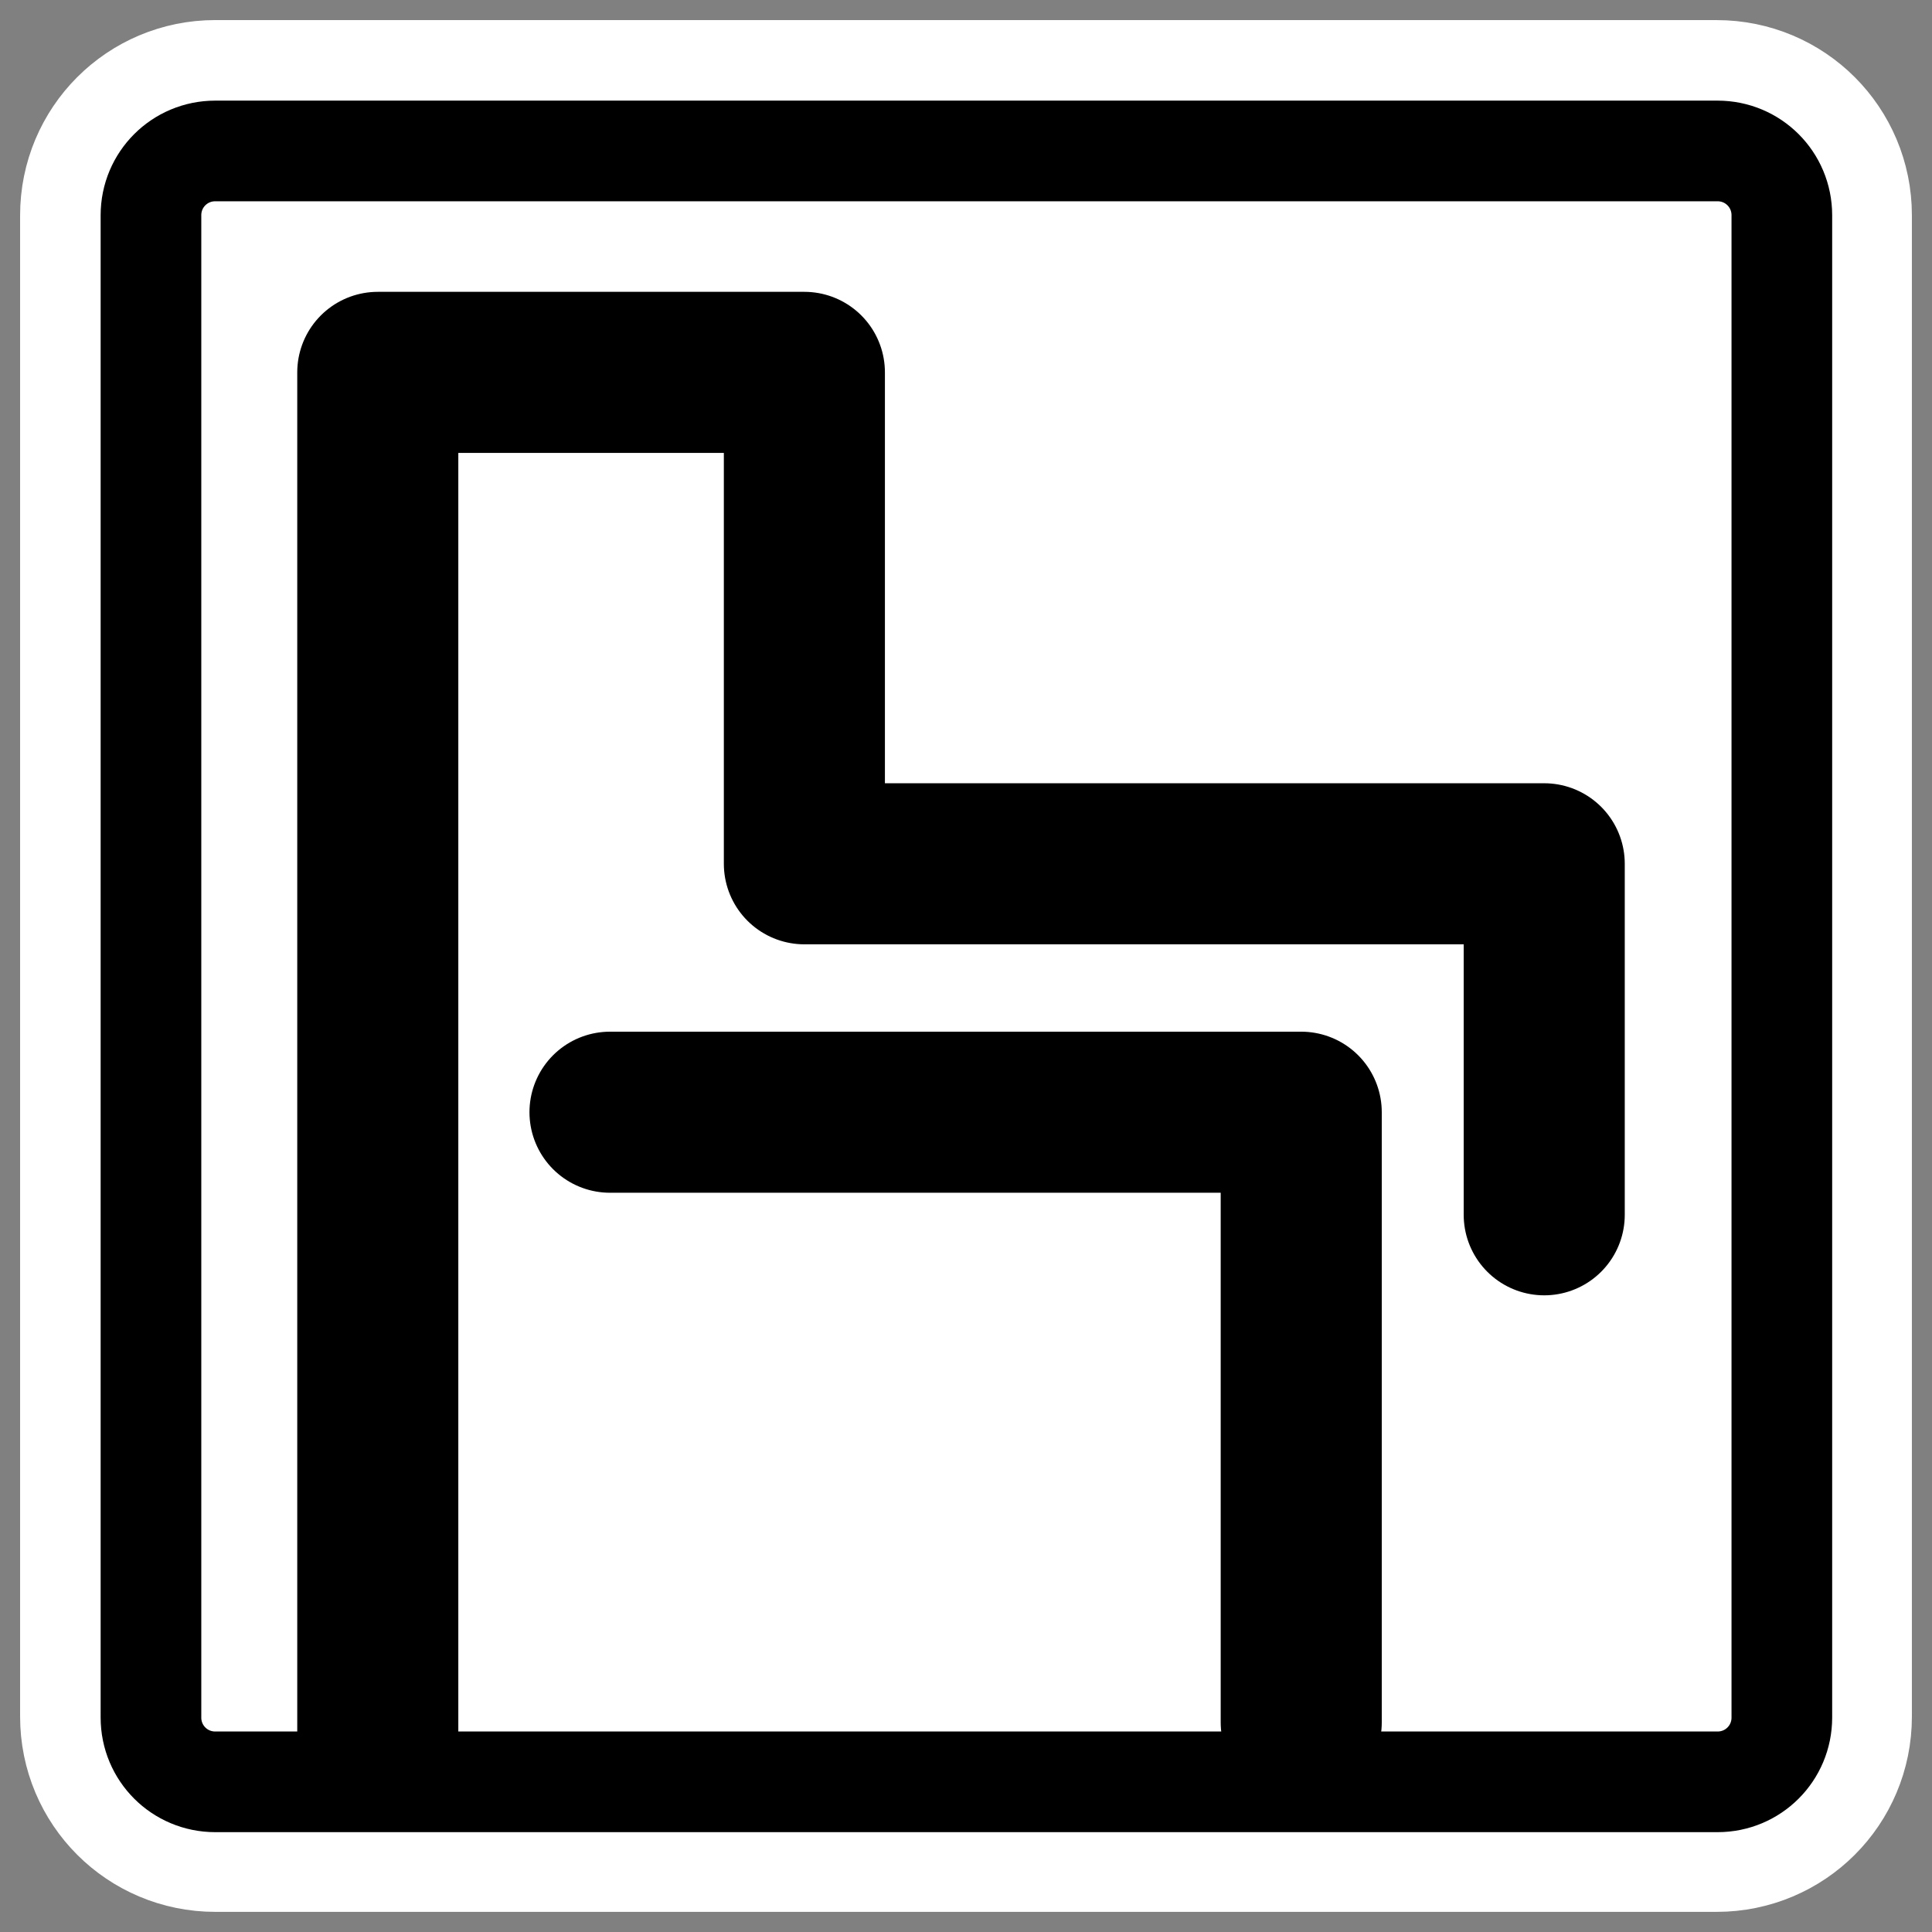 <?xml version="1.0" encoding="UTF-8" standalone="no"?>
<svg
    xmlns:inkscape="http://www.inkscape.org/namespaces/inkscape"
    xmlns:rdf="http://www.w3.org/1999/02/22-rdf-syntax-ns#"
    xmlns="http://www.w3.org/2000/svg"
    xmlns:xlink="http://www.w3.org/1999/xlink"
    xmlns:ns1="http://sozi.baierouge.fr"
    xmlns:cc="http://web.resource.org/cc/"
    xmlns:sodipodi="http://sodipodi.sourceforge.net/DTD/sodipodi-0.dtd"
    xmlns:dc="http://purl.org/dc/elements/1.1/"
    id="svg1"
    sodipodi:docname="ktron.svg"
    viewBox="0 0 60 60"
    sodipodi:version="0.32"
    _SVGFile__filename="oldscale/apps/ktron.svg"
    version="1.0"
    y="0"
    x="0"
    inkscape:version="0.40"
    sodipodi:docbase="/home/danny/work/flat/SVG/mono/scalable/apps"
  >
  <rect x="0" y="0" width="60" height="60" fill="#808080" stroke="none"/>
  <sodipodi:namedview
      id="base"
      bordercolor="#666666"
      inkscape:pageshadow="2"
      inkscape:window-y="0"
      pagecolor="#ffffff"
      inkscape:window-height="699"
      inkscape:zoom="6.0426927"
      inkscape:window-x="0"
      borderopacity="1.0"
      inkscape:current-layer="svg1"
      inkscape:cx="25.705026"
      inkscape:cy="16.537500"
      inkscape:window-width="1024"
      inkscape:pageopacity="0.0"
  />
  <path
      id="path1100"
      style="stroke-linejoin:round;stroke:#ffffff;stroke-width:8.125;fill:none"
      d="m6.683 4.687h46.634c1.106 0 1.996 0.89 1.996 1.995v46.634c0 1.106-0.89 1.996-1.996 1.996h-46.634c-1.106 0-1.996-0.89-1.996-1.996v-46.634c0-1.106 0.89-1.996 1.995-1.996z"
  />
  <g
      id="g1091"
      transform="matrix(.932 0 0 .932 2.005 1.932)"
    >
    <path
        id="rect930"
        style="fill-rule:evenodd;stroke-width:3.125;fill:#ffffff"
        transform="translate(.54)"
        d="m4.481 2.957h50.06c1.187 0 2.142 0.955 2.142 2.142v50.06c0 1.187-0.955 2.142-2.142 2.142h-50.06c-1.186 0-2.142-0.955-2.142-2.142v-50.06c0-1.187 0.955-2.142 2.142-2.142z"
    />
    <path
        id="path931"
        style="stroke-linejoin:round;stroke:#000000;stroke-linecap:round;stroke-width:5.367;fill:none"
        transform="translate(-.36 -.18)"
        d="m10.797 55.861v-45.346h14.215v16.375h24.653v11.696"
    />
    <path
        id="path932"
        style="stroke-linejoin:round;stroke:#000000;stroke-linecap:round;stroke-width:5.367;fill:none"
        d="m41.208 55.321v-20.333h-23.033"
    />
    <path
        id="rect934"
        style="stroke-linejoin:round;stroke:#000000;stroke-width:3.354;fill:none"
        transform="translate(.54)"
        d="m4.481 2.957h50.06c1.187 0 2.142 0.955 2.142 2.142v50.06c0 1.187-0.955 2.142-2.142 2.142h-50.06c-1.186 0-2.142-0.955-2.142-2.142v-50.06c0-1.187 0.955-2.142 2.142-2.142z"
    />
  </g
  >
</svg
>
